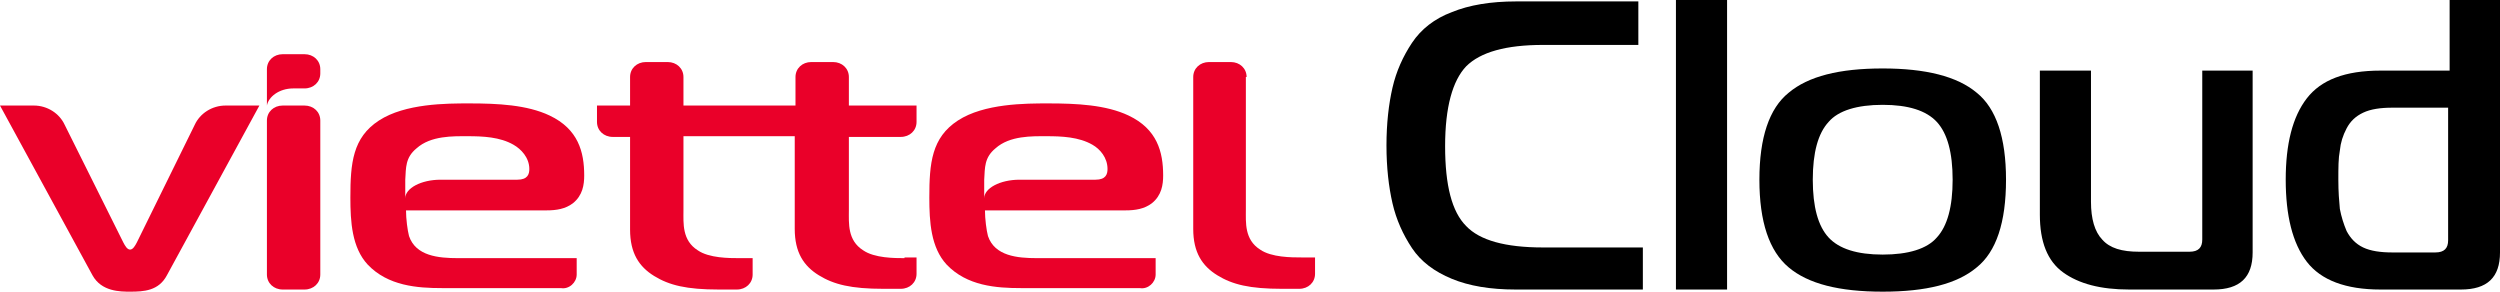 <svg width="240" height="28" viewBox="0 0 240 28" fill="none" xmlns="http://www.w3.org/2000/svg">
<g clip-path="url(#clip0_4153_40900)">
<path d="M29.233 10.132H27.14C26.274 10.132 25.624 10.748 25.624 11.57V26.357C25.624 27.178 26.274 27.795 27.14 27.795H29.233C30.099 27.795 30.749 27.178 30.749 26.357V11.57C30.749 10.748 30.099 10.132 29.233 10.132Z" fill="#EA0029"/>
<path d="M21.654 10.132C20.355 10.132 19.2 10.885 18.695 11.98L13.137 23.276C12.992 23.55 12.776 23.961 12.487 23.961C12.198 23.961 11.982 23.55 11.838 23.276L6.208 11.98C5.702 10.885 4.547 10.132 3.248 10.132H0L8.878 26.425C9.744 28 11.549 28 12.487 28C13.787 28 15.23 27.931 16.024 26.425L24.902 10.132H21.654Z" fill="#EA0029"/>
<path d="M119.675 7.394C119.675 6.572 119.025 5.956 118.159 5.956H116.066C115.2 5.956 114.55 6.572 114.55 7.394V21.976C114.55 24.235 115.416 25.535 116.86 26.425C118.304 27.315 119.964 27.726 123.068 27.726H124.728C125.594 27.726 126.244 27.11 126.244 26.288V24.714H124.944C124.006 24.714 122.057 24.714 120.974 23.961C119.459 23.002 119.603 21.359 119.603 20.127V7.394H119.675Z" fill="#EA0029"/>
<path d="M86.833 24.782C85.895 24.782 83.946 24.782 82.863 24.029C81.347 23.071 81.492 21.428 81.492 20.196V13.144H86.472C87.338 13.144 87.988 12.528 87.988 11.707V10.132H81.492V7.394C81.492 6.572 80.842 5.956 79.976 5.956H77.883C77.016 5.956 76.367 6.572 76.367 7.394V10.132H65.612V7.394C65.612 6.572 64.962 5.956 64.096 5.956H62.003C61.137 5.956 60.487 6.572 60.487 7.394V10.132H57.311V11.707C57.311 12.528 57.961 13.144 58.827 13.144H60.487V22.044C60.487 24.303 61.353 25.604 62.797 26.494C64.241 27.384 65.901 27.795 69.004 27.795H70.737C71.603 27.795 72.253 27.178 72.253 26.357V24.782H70.953C70.015 24.782 68.066 24.782 66.984 24.029C65.468 23.071 65.612 21.428 65.612 20.196V13.076H76.295V21.976C76.295 24.235 77.161 25.535 78.605 26.425C80.048 27.315 81.708 27.726 84.812 27.726H86.472C87.338 27.726 87.988 27.11 87.988 26.288V24.714H86.833V24.782Z" fill="#EA0029"/>
<path d="M55.362 26.357V24.782H43.958C42.081 24.782 39.916 24.577 39.266 22.66C39.122 22.113 38.977 21.017 38.977 20.196H52.475C53.413 20.196 54.28 20.059 55.001 19.511C55.94 18.758 56.084 17.731 56.084 16.841C56.084 14.582 55.507 12.391 52.764 11.091C50.598 10.064 47.783 9.927 45.041 9.927C42.875 9.927 38.905 9.927 36.379 11.57C33.852 13.213 33.636 15.677 33.636 18.963C33.636 21.291 33.78 23.756 35.296 25.398C37.245 27.452 40.06 27.658 42.442 27.658H53.846C54.641 27.795 55.362 27.11 55.362 26.357ZM50.815 16.225C50.815 16.704 50.671 17.252 49.66 17.252H42.298C40.421 17.252 38.905 18.073 38.905 19.032V17.252C38.977 16.088 38.905 15.13 39.988 14.24C41.359 13.007 43.525 13.076 44.896 13.076C46.34 13.076 48 13.144 49.299 13.897C50.021 14.308 50.815 15.13 50.815 16.225Z" fill="#EA0029"/>
<path d="M110.941 26.357V24.782H99.537C97.66 24.782 95.495 24.577 94.845 22.66C94.701 22.113 94.556 21.017 94.556 20.196H108.054C108.993 20.196 109.859 20.059 110.581 19.511C111.519 18.758 111.663 17.731 111.663 16.841C111.663 14.582 111.086 12.391 108.343 11.091C106.177 10.064 103.362 9.927 100.62 9.927C98.454 9.927 94.484 9.927 91.958 11.57C89.432 13.213 89.215 15.677 89.215 18.963C89.215 21.291 89.359 23.756 90.875 25.398C92.824 27.452 95.639 27.658 98.021 27.658H109.426C110.22 27.795 110.941 27.11 110.941 26.357ZM106.322 16.225C106.322 16.704 106.177 17.252 105.167 17.252H97.877C96 17.252 94.484 18.073 94.484 19.032V17.252C94.556 16.088 94.484 15.13 95.567 14.24C96.938 13.007 99.104 13.076 100.475 13.076C101.919 13.076 103.579 13.144 104.878 13.897C105.6 14.308 106.322 15.13 106.322 16.225Z" fill="#EA0029"/>
<path d="M29.233 5.203H27.14C26.274 5.203 25.624 5.819 25.624 6.641V7.051V10.132C25.768 9.311 26.779 8.489 28.15 8.489H29.233C30.099 8.489 30.749 7.873 30.749 7.051V6.641C30.749 5.819 30.099 5.203 29.233 5.203Z" fill="#EA0029"/>
<path d="M157.714 27.795H145.516C143.062 27.795 141.041 27.452 139.381 26.768C137.72 26.083 136.421 25.125 135.555 23.824C134.689 22.523 134.039 21.086 133.678 19.511C133.317 17.936 133.101 16.088 133.101 13.966C133.101 11.844 133.317 9.995 133.678 8.421C134.039 6.846 134.689 5.408 135.555 4.108C136.421 2.807 137.72 1.78 139.381 1.164C141.041 0.479 143.134 0.137 145.516 0.137H157.281V4.313H148.114C144.578 4.313 142.123 4.998 140.752 6.367C139.453 7.736 138.731 10.269 138.731 14.034C138.731 17.799 139.381 20.332 140.752 21.702C142.051 23.071 144.505 23.756 148.114 23.756H157.714V27.795Z" fill="black"/>
<path d="M160.89 27.795V0H165.799V27.795H160.89Z" fill="black"/>
<path d="M192.578 17.252C192.578 21.359 191.639 24.166 189.762 25.672C187.886 27.247 184.926 28 180.74 28C176.553 28 173.594 27.247 171.717 25.672C169.841 24.098 168.902 21.291 168.902 17.252C168.902 13.213 169.841 10.406 171.717 8.9C173.594 7.325 176.553 6.572 180.74 6.572C184.854 6.572 187.886 7.325 189.762 8.9C191.639 10.406 192.578 13.213 192.578 17.252ZM174.027 17.252C174.027 19.853 174.532 21.702 175.543 22.797C176.553 23.892 178.286 24.44 180.74 24.44C183.194 24.44 184.999 23.892 185.937 22.797C186.947 21.702 187.453 19.853 187.453 17.252C187.453 14.65 186.947 12.802 185.937 11.707C184.926 10.611 183.194 10.064 180.74 10.064C178.286 10.064 176.481 10.611 175.543 11.707C174.532 12.802 174.027 14.65 174.027 17.252Z" fill="black"/>
<path d="M216.253 6.778V24.235C216.253 26.631 215.026 27.795 212.499 27.795H204.415C201.672 27.795 199.579 27.247 198.063 26.152C196.547 25.056 195.826 23.208 195.826 20.606V6.778H200.734V19.374C200.734 21.017 201.095 22.249 201.817 23.003C202.538 23.824 203.693 24.166 205.354 24.166H210.19C211.056 24.166 211.417 23.756 211.417 23.003V6.778H216.253Z" fill="black"/>
<path d="M240 0V24.235C240 26.631 238.773 27.795 236.247 27.795H228.523C225.203 27.795 222.821 26.905 221.45 25.125C220.078 23.345 219.429 20.675 219.429 17.252C219.429 13.829 220.078 11.227 221.45 9.447C222.821 7.667 225.131 6.778 228.523 6.778H235.164V0H240ZM235.092 10.337H229.678C228.523 10.337 227.585 10.474 226.863 10.817C226.141 11.159 225.636 11.638 225.275 12.323C224.914 13.007 224.698 13.692 224.626 14.445C224.481 15.198 224.481 16.088 224.481 17.252C224.481 18.416 224.554 19.306 224.626 20.059C224.77 20.812 224.987 21.496 225.275 22.181C225.636 22.866 226.141 23.413 226.863 23.756C227.585 24.098 228.523 24.235 229.678 24.235H233.793C234.659 24.235 235.02 23.824 235.02 23.071V10.337H235.092Z" fill="black"/>
</g>
<defs>
<clipPath id="clip0_4153_40900">
<rect width="240" height="28" fill="white"/>
</clipPath>
</defs>
</svg>

